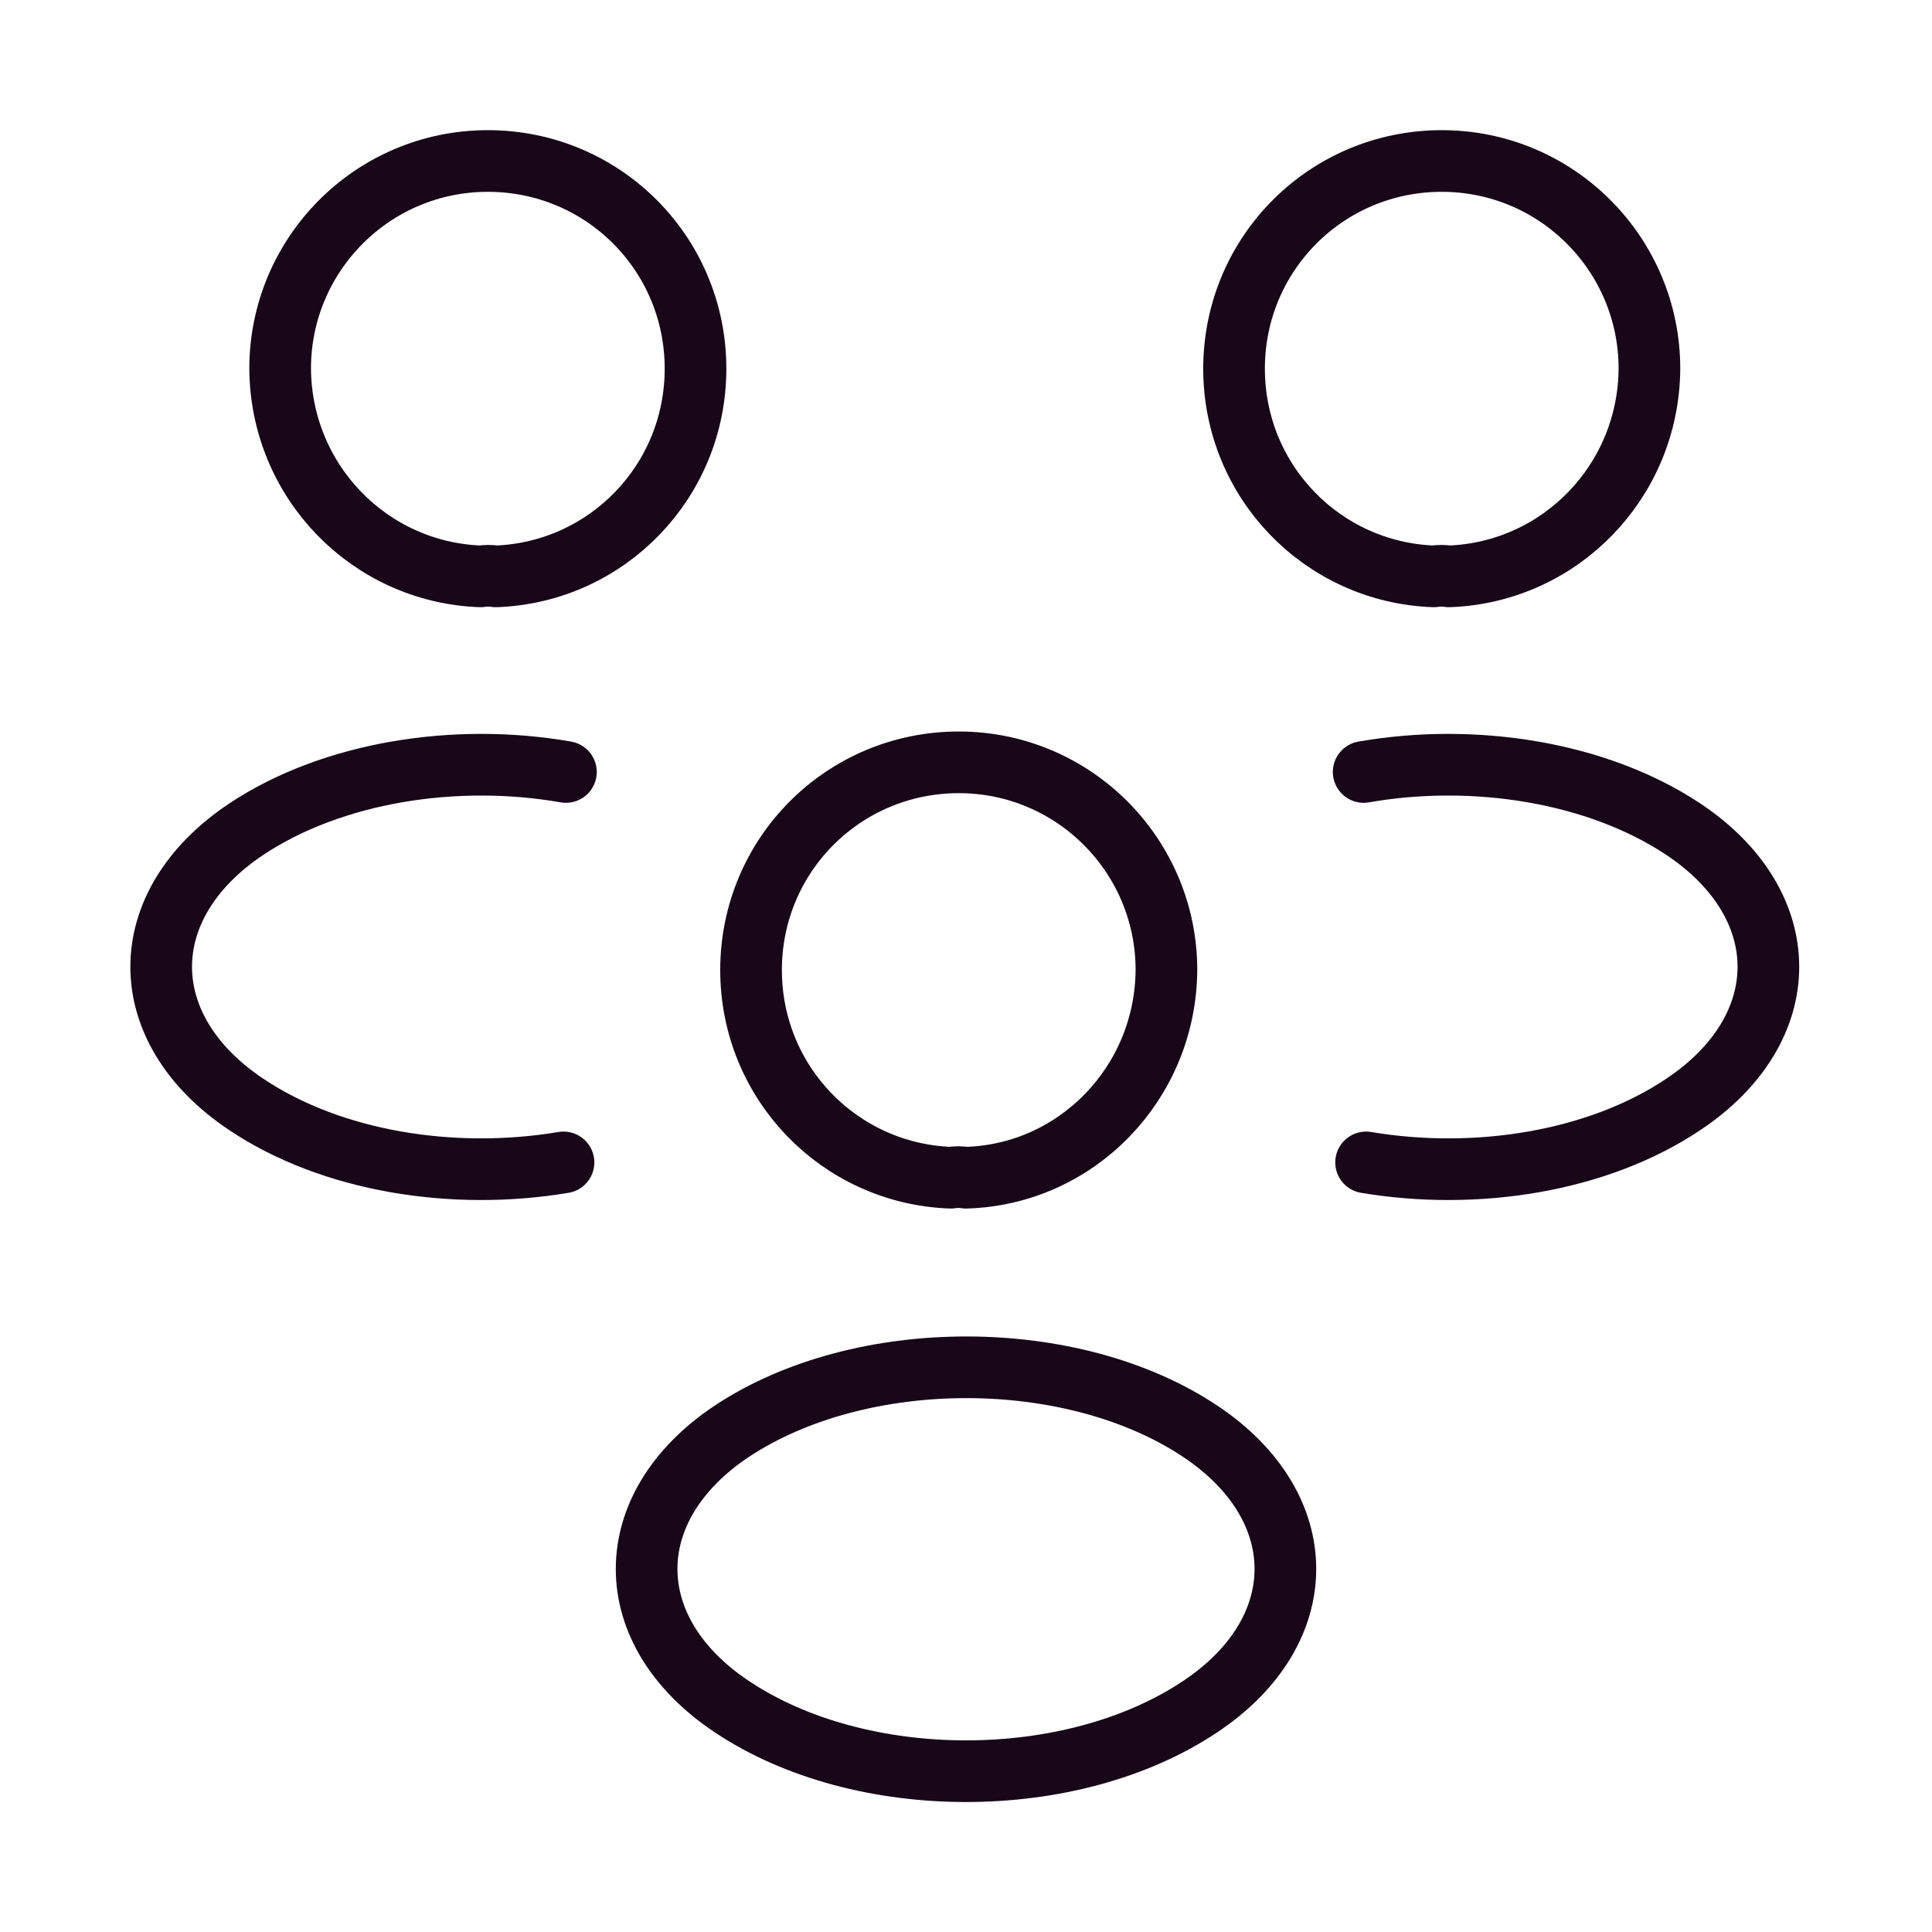 <svg width="94" height="94" viewBox="0 0 94 94" fill="none" xmlns="http://www.w3.org/2000/svg">
<path d="M70.5 28.043C70.265 28.004 69.991 28.004 69.756 28.043C64.351 27.847 60.042 23.421 60.042 17.938C60.042 12.337 64.547 7.833 70.147 7.833C75.748 7.833 80.252 12.376 80.252 17.938C80.213 23.421 75.905 27.847 70.5 28.043Z" stroke="#180719" stroke-width="3" stroke-linecap="round" stroke-linejoin="round"/>
<path d="M66.466 56.556C71.832 57.457 77.746 56.517 81.897 53.736C87.42 50.054 87.42 44.023 81.897 40.341C77.707 37.56 71.714 36.62 66.348 37.56" stroke="#180719" stroke-width="3" stroke-linecap="round" stroke-linejoin="round"/>
<path d="M23.382 28.043C23.617 28.004 23.892 28.004 24.127 28.043C29.532 27.847 33.84 23.421 33.84 17.938C33.84 12.337 29.336 7.833 23.735 7.833C18.134 7.833 13.63 12.376 13.63 17.938C13.669 23.421 17.977 27.847 23.382 28.043Z" stroke="#180719" stroke-width="3" stroke-linecap="round" stroke-linejoin="round"/>
<path d="M27.417 56.556C22.051 57.457 16.137 56.517 11.985 53.736C6.462 50.054 6.462 44.023 11.985 40.341C16.176 37.56 22.168 36.62 27.534 37.56" stroke="#180719" stroke-width="3" stroke-linecap="round" stroke-linejoin="round"/>
<path d="M47 57.301C46.765 57.262 46.491 57.262 46.256 57.301C40.851 57.105 36.542 52.679 36.542 47.196C36.542 41.595 41.047 37.091 46.648 37.091C52.248 37.091 56.752 41.634 56.752 47.196C56.713 52.679 52.405 57.144 47 57.301Z" stroke="#180719" stroke-width="3" stroke-linecap="round" stroke-linejoin="round"/>
<path d="M35.603 69.638C30.08 73.32 30.08 79.352 35.603 83.033C41.869 87.224 52.131 87.224 58.398 83.033C63.92 79.352 63.92 73.32 58.398 69.638C52.17 65.487 41.869 65.487 35.603 69.638Z" stroke="#180719" stroke-width="3" stroke-linecap="round" stroke-linejoin="round"/>
</svg>

